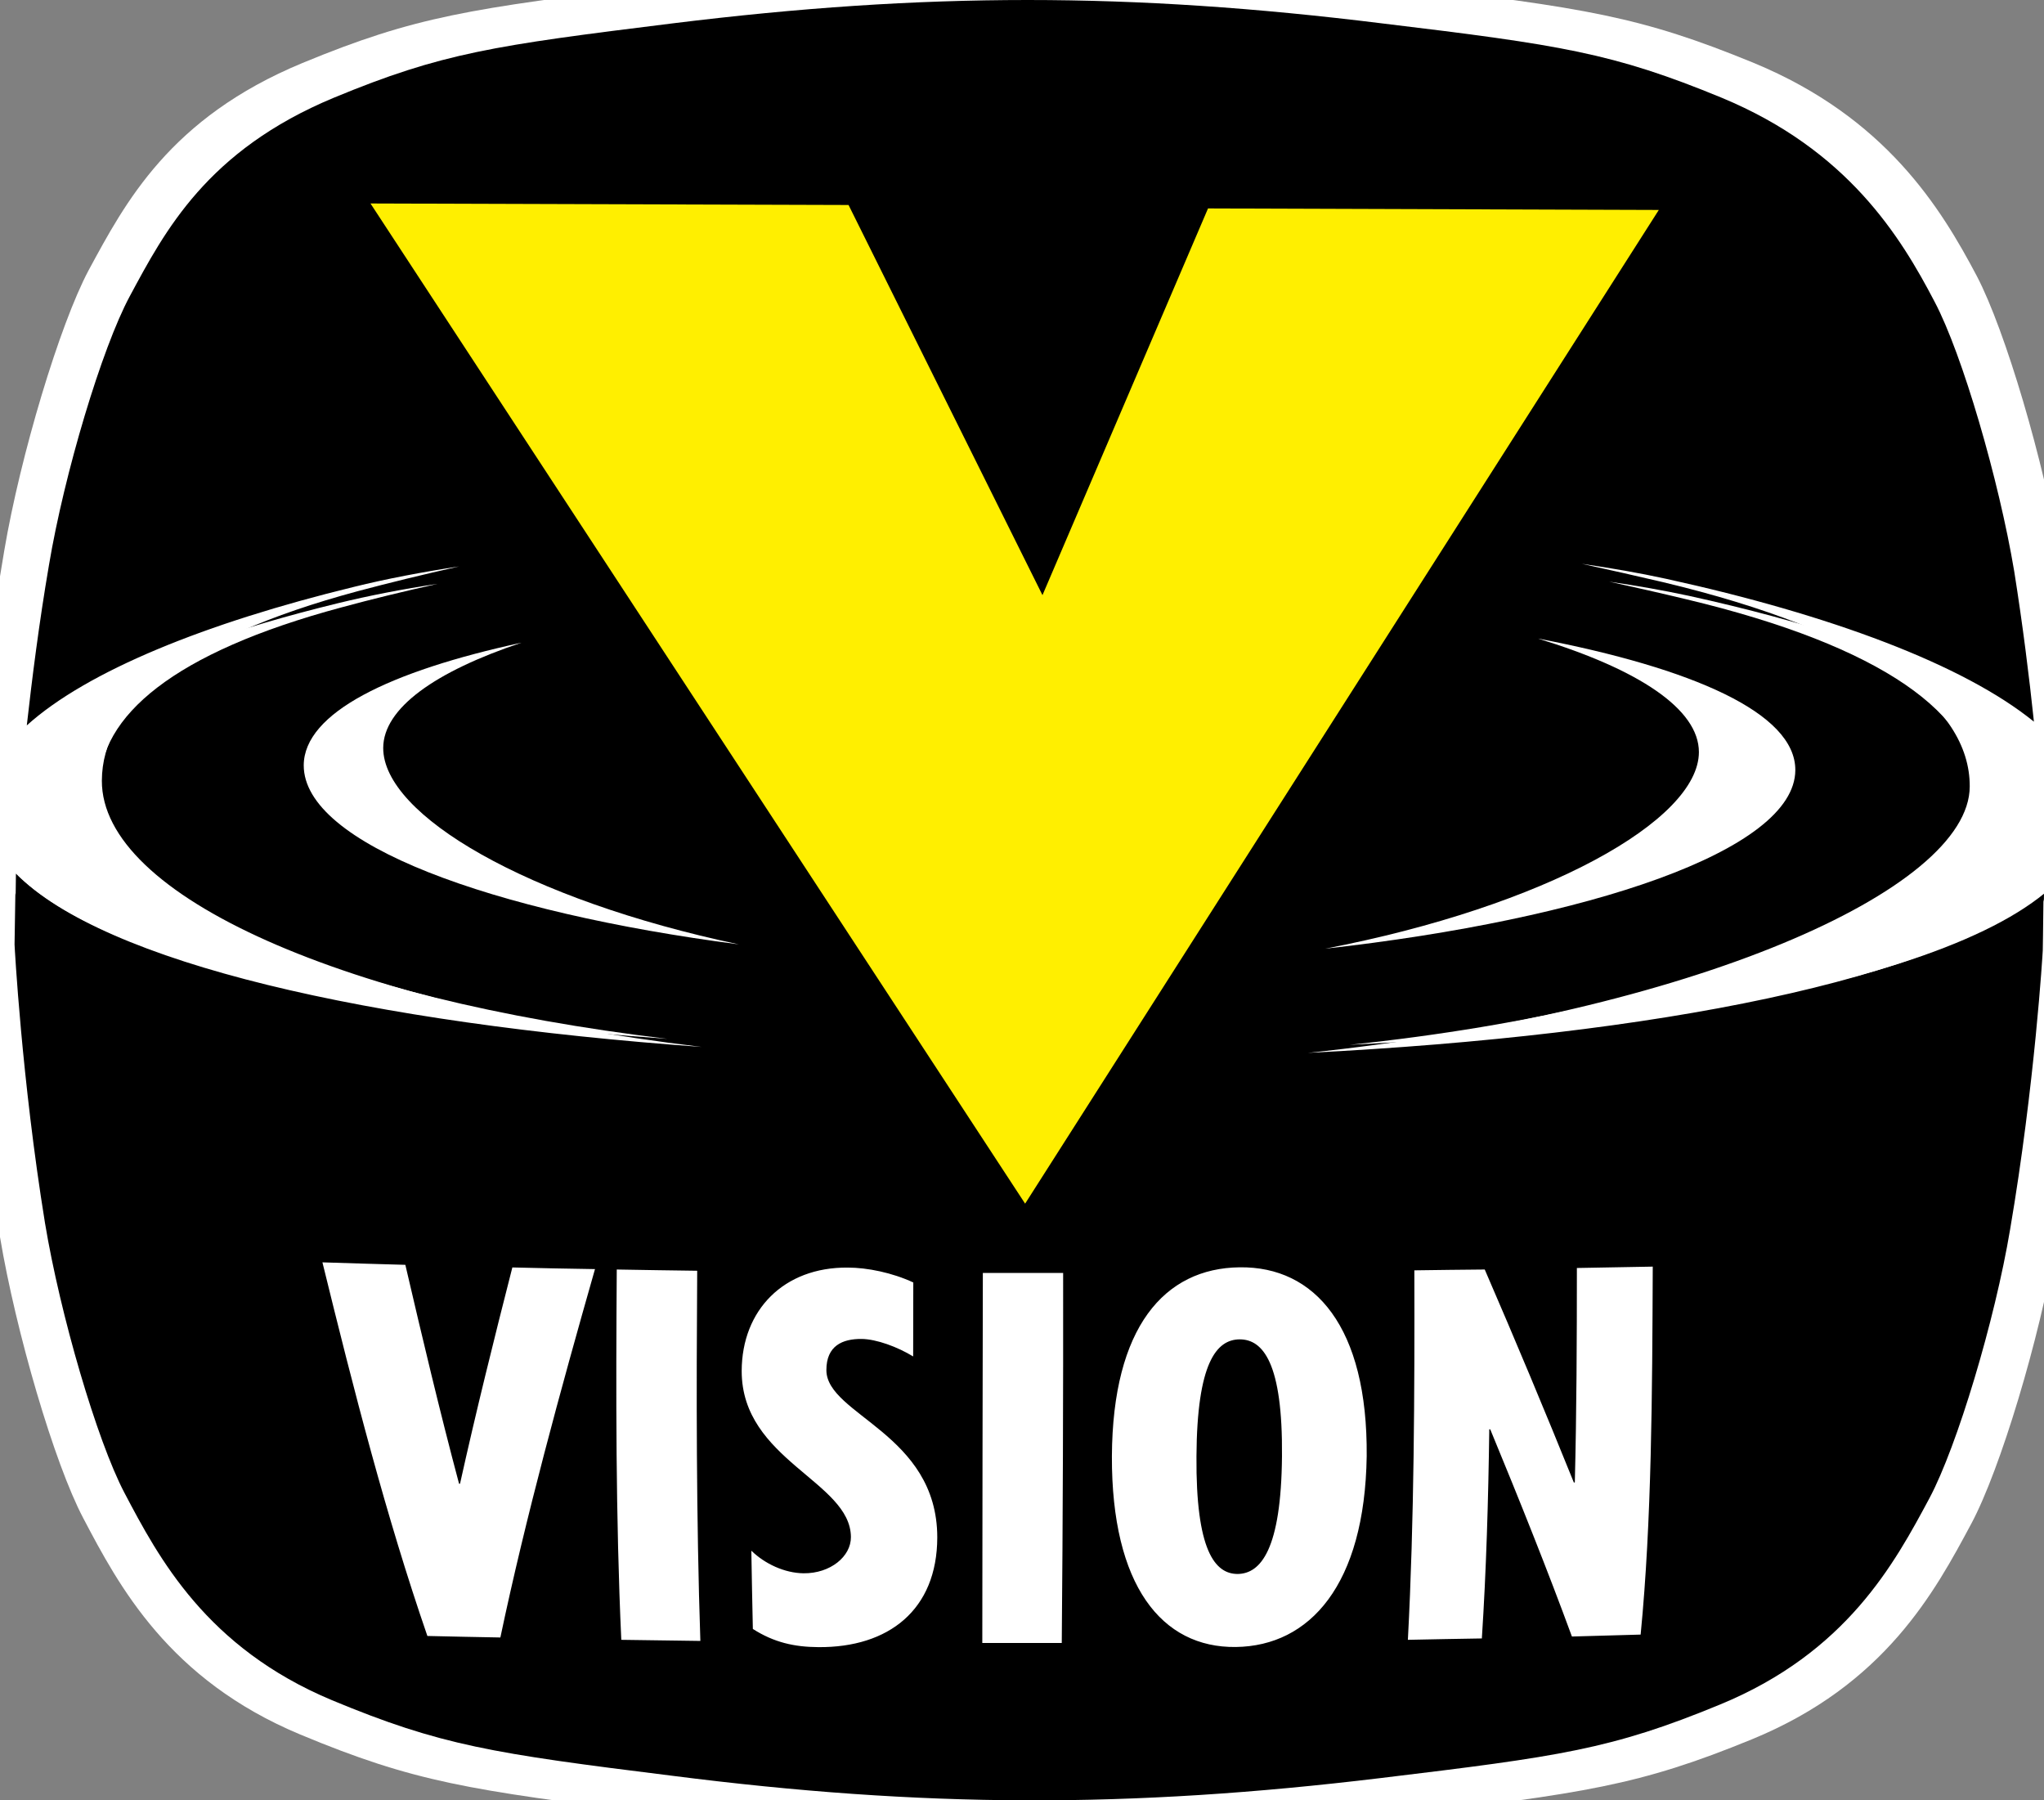 <?xml version="1.0" encoding="utf-8"?>
<!-- Generator: Adobe Illustrator 24.3.0, SVG Export Plug-In . SVG Version: 6.00 Build 0)  -->
<svg version="1.1" id="Layer_1" xmlns="http://www.w3.org/2000/svg" xmlns:xlink="http://www.w3.org/1999/xlink" x="0px" y="0px"
	 viewBox="0 0 237.451 209.093" enable-background="new 0 0 237.451 209.093" xml:space="preserve">
<rect x="0" y="0" width="237.451" height="209.093" fill="#808080" stroke="none"/>
<g>
	<path fill="#FFFFFF" d="M-3.552,103.932c0.031-3.44,0.063-6.128,0.063-6.192c0-0.176,0.992-16.32,3.984-33.792
		c1.872-11.056,6.447-26.256,9.792-32.544c4.271-7.888,9.424-17.696,24.832-24.08c13.151-5.44,19.439-6.32,41.199-9.008
		c30.624-3.792,55.616-3.792,86.16,0c21.792,2.624,28.048,3.568,41.296,9.008c15.296,6.336,21.696,16.832,25.872,24.736
		c3.328,6.352,7.809,21.584,9.664,32.656c2.8,17.488,3.712,33.632,3.712,33.744l-0.111,6.256l-0.049-0.272
		c-0.048,3.456-0.063,6.128-0.063,6.176c0,0.192-1.008,16.32-3.984,33.792c-1.872,11.072-6.447,26.272-9.808,32.544
		c-4.24,7.92-10.032,18.704-25.472,25.04c-13.185,5.408-19.456,6.256-41.217,8.88c-30.655,3.68-55.615,3.6-86.159-0.256
		c-21.792-2.72-28.049-3.664-41.265-9.168c-15.279-6.368-21.071-17.232-25.231-25.152c-3.345-6.336-7.809-21.568-9.664-32.64
		c-2.816-17.504-3.696-33.632-3.696-33.76l0.096-6.24L-3.552,103.932z"/>
	<path d="M151.932,122.28c40.544-2.048,73.344-8.528,85.52-18.848l-0.016,1.28l-0.049-0.256c-0.031,3.296-0.079,5.856-0.079,5.92
		c0,0.176-0.929,15.648-3.792,32.4c-1.776,10.624-6.16,25.184-9.36,31.2c-4.064,7.584-9.616,17.936-24.368,24
		c-12.608,5.2-18.576,6.016-39.392,8.528c-29.296,3.536-53.168,3.456-82.353-0.272c-20.848-2.592-26.815-3.504-39.472-8.768
		c-14.592-6.096-20.128-16.512-24.128-24.112c-3.185-6.08-7.456-20.688-9.216-31.312c-2.721-16.768-3.536-32.24-3.536-32.352
		l0.096-5.984l0.032,0.256c0.016-0.896,0.016-1.744,0.032-2.496c10.336,10.4,40.991,17.344,79.664,20.128
		c-41.633-4.976-69.729-17.584-69.681-30.928c0.032-8.672,9.072-16.448,29.712-22c3.664-0.976,7.601-1.936,11.792-2.88
		c-4.288,0.656-8.384,1.424-12.256,2.384c-17.136,4.176-30.944,9.744-37.968,16.08c0.608-5.408,1.424-11.904,2.576-18.624
		c1.775-10.608,6.144-25.184,9.376-31.2c4.08-7.584,8.976-16.944,23.712-23.072c12.592-5.216,18.576-6.064,39.376-8.64
		c29.296-3.616,53.168-3.616,82.368,0c20.832,2.512,26.832,3.424,39.487,8.64c14.624,6.064,20.769,16.096,24.736,23.696
		c3.216,6.08,7.472,20.688,9.248,31.312c0.992,6.24,1.744,12.288,2.288,17.456c-8.176-6.64-23.648-12.416-42.72-16.592
		c-3.137-0.688-6.416-1.248-9.792-1.744c3.231,0.704,6.384,1.424,9.407,2.128c24.16,5.76,35.696,14.272,35.648,23.744
		C228.779,103.4,196.396,117.64,151.932,122.28"/>
	<path fill="#FFFFFF" d="M85.83,109.681c-28.753-3.744-50.561-11.664-50.545-20.8c0.032-6.112,10-10.928,25.297-14.24
		c-10.049,3.36-16.049,7.616-16.064,12.224C44.502,94.657,61.222,104.481,85.83,109.681"/>
	<path fill="#FFFFFF" d="M208.562,89.444c0.031-6.656-12.032-11.856-29.889-15.28c11.632,3.552,18.704,8.176,18.688,13.2
		c-0.032,7.92-17.809,17.888-43.408,22.816C184.417,106.772,208.529,98.821,208.562,89.444"/>
	<polygon fill="#FFEF00" points="121.104,69.12 98.576,23.808 43.04,23.632 119.088,139.792 192.704,24.384 140.336,24.208 	"/>
	<path fill="#FFFFFF" d="M53.441,172.321h-0.112c-2.24-8.4-4.256-16.912-6.24-25.424c-3.216-0.096-6.416-0.176-9.632-0.288
		c3.648,14.88,7.392,29.472,12.192,43.392c2.815,0.064,5.647,0.128,8.479,0.176c2.928-13.904,6.992-28.768,10.992-42.784
		c-3.2-0.048-6.4-0.112-9.6-0.192C57.409,155.457,55.297,163.953,53.441,172.321 M80.993,147.585
		c-3.12-0.032-6.24-0.096-9.344-0.144c-0.097,14.064-0.128,28.8,0.527,43.008c3.057,0.048,6.128,0.08,9.185,0.128
		C80.881,176.273,80.897,161.537,80.993,147.585 M96.001,159.121c0-2.832,1.872-3.632,4.08-3.616c1.744,0.016,4.192,0.928,6,2.032
		c0-2.896,0.016-5.776,0.016-8.592c-2.447-1.136-5.344-1.728-7.615-1.728c-7.425-0.064-12.305,4.928-12.32,12.016
		c0,10.352,12.656,12.816,12.688,19.28c0.017,2.24-2.367,4.24-5.504,4.208c-2.208-0.032-4.479-1.088-6.063-2.624
		c0.048,3.04,0.111,6.08,0.176,9.088c2.432,1.552,4.784,2.096,7.616,2.112c8.144,0.064,13.792-4.32,13.808-12.736
		C108.881,166.481,96.001,164.337,96.001,159.121 M114.177,147.841c-0.016,13.792-0.063,28.544-0.063,42.976c3.072,0,6.16,0,9.231,0
		c0.128-14.416,0.177-29.152,0.16-42.976C120.401,147.841,117.281,147.841,114.177,147.841 M144.017,147.185
		c-8.768,0.096-14.768,6.976-14.848,21.936c-0.048,15.024,5.792,22.272,14.4,22.16c8.592-0.112,14.976-7.216,15.2-22.16
		C158.897,154.113,152.753,147.073,144.017,147.185 M143.777,182.801c-2.672,0-4.864-2.8-4.784-13.664
		c0.063-10.848,2.32-13.568,5.023-13.584c2.704,0,5.009,2.736,4.912,13.584C148.833,179.985,146.449,182.769,143.777,182.801
		 M183.186,147.265c0,8.336-0.032,16.72-0.24,24.912h-0.112c-3.296-8.16-6.816-16.576-10.352-24.736
		c-2.736,0.032-5.456,0.048-8.177,0.096c0.032,14.272-0.016,28.992-0.752,42.912c2.864-0.064,5.729-0.112,8.593-0.16
		c0.512-7.856,0.752-16.032,0.863-24.288h0.112c3.408,8.24,6.688,16.432,9.488,24.064c2.672-0.08,5.328-0.144,7.983-0.224
		c1.296-13.232,1.345-27.968,1.408-42.736C189.057,147.153,186.129,147.217,183.186,147.265"/>
	<path fill="#FFFFFF" d="M242.624,94.786c0.048-10.368-19.393-19.648-46.416-25.584c-2.977-0.64-6.08-1.184-9.265-1.648
		c3.057,0.672,6.048,1.344,8.896,2.032c22.88,5.44,33.808,13.504,33.76,22.464c-0.032,11.424-30.704,24.912-72.816,29.296
		C205.6,118.883,242.575,109.635,242.624,94.786"/>
	<path fill="#FFFFFF" d="M11.525,91.358c0.031-8.192,8.592-15.568,28.144-20.816c3.472-0.944,7.216-1.856,11.168-2.736
		c-4.048,0.608-7.92,1.36-11.6,2.256C15.541,75.838-1.451,84.414-1.499,94.014c-0.048,14.096,33.68,23.376,79.04,26.64
		C38.101,115.95,11.493,103.998,11.525,91.358"/>
</g>
</svg>
